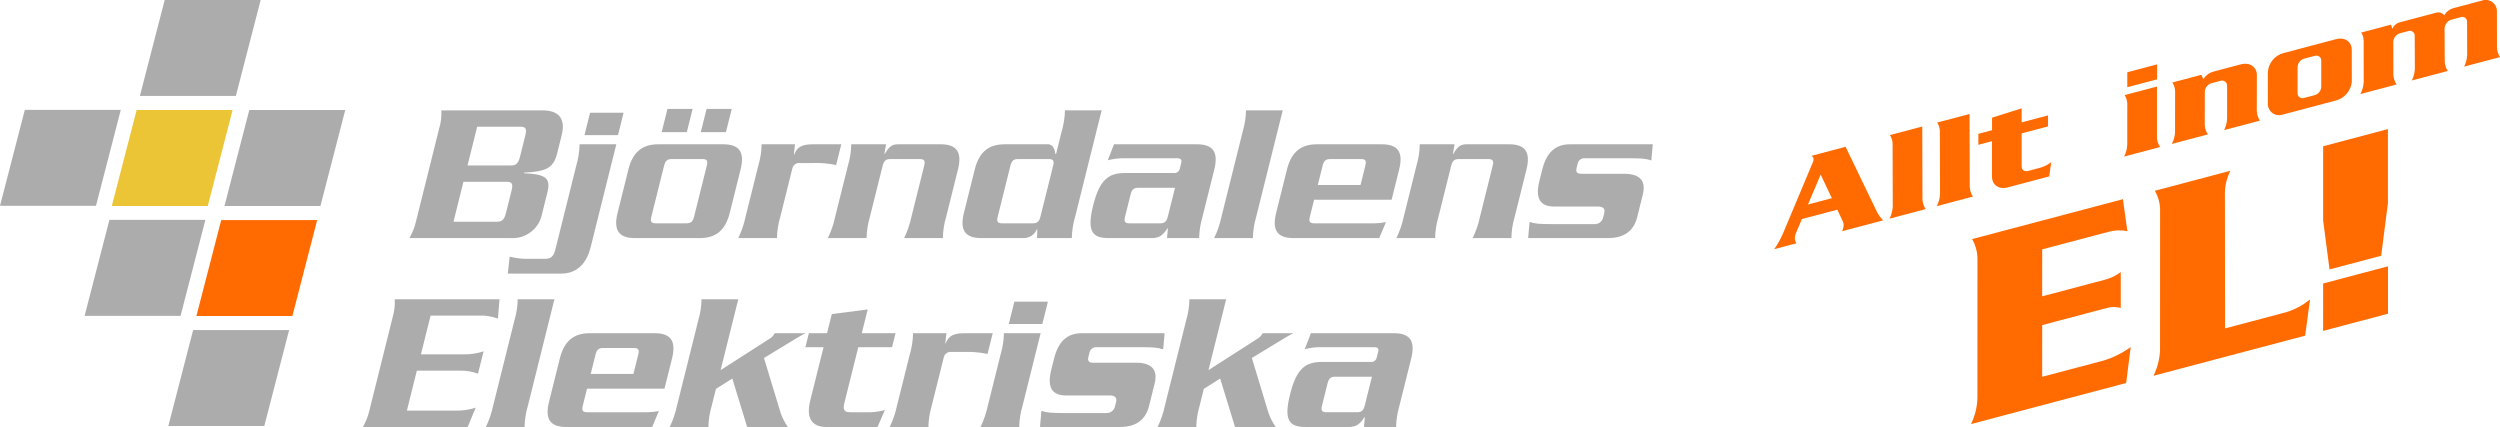 <svg xmlns="http://www.w3.org/2000/svg" xmlns:xlink="http://www.w3.org/1999/xlink" viewBox="395 50 538.462 91.97"><defs><style>.a,.b{fill:none;}.a{clip-rule:evenodd;}.c{clip-path:url(#a);}.d{clip-path:url(#b);}.e{fill:#acacac;}.f{clip-path:url(#c);}.g{clip-path:url(#e);}.h{clip-path:url(#g);}.i{clip-path:url(#i);}.j{clip-path:url(#k);}.k{clip-path:url(#m);}.l{clip-path:url(#o);}.m{clip-path:url(#q);}.n{clip-path:url(#s);}.o{clip-path:url(#u);}.p{clip-path:url(#w);}.q{clip-path:url(#y);}.r{clip-path:url(#aa);}.s{clip-path:url(#ac);}.t{clip-path:url(#ae);}.u{clip-path:url(#ag);}.v{clip-path:url(#ai);}.w{clip-path:url(#ak);}.x{clip-path:url(#am);}.y{clip-path:url(#ao);}.z{clip-path:url(#aq);}.aa{clip-path:url(#as);}.ab{fill:#ff6b01;}.ac{clip-path:url(#au);}.ad{clip-path:url(#aw);}.ae{clip-path:url(#ay);}.af{clip-path:url(#ba);}.ag{fill:#ecc536;}.ah{clip-path:url(#bc);}.ai{clip-path:url(#be);}.aj{fill:#ff6a01;}.ak{clip-path:url(#bg);}</style><clipPath id="a"><path class="a" d="M98.391-44.484h9.416c1.032,0,1.536-.473,1.88-1.848h0l1.221-4.9h0c.344-1.375.075-1.848-.957-1.848h-9.416l-2.144,8.6ZM101.415-56.6h9.416c1.032,0,1.536-.473,1.88-1.848h0l1.158-4.642h0c.341-1.375.072-1.848-.957-1.848h-9.419L101.415-56.6Zm-6.046-8.166a11.026,11.026,0,0,0,.4-3.7h21.8c3.439,0,5.033,1.72,4.13,5.33h0l-.974,3.911h0c-.772,3.1-2.233,3.955-7.146,4.17h0l-.032.129h0c4.8.215,5.836,1.074,5.065,4.169h0l-1.115,4.47h0a6.461,6.461,0,0,1-6.791,5.33h-21.8a13.375,13.375,0,0,0,1.436-3.7h0l5.019-20.115Z" transform="translate(0 93)"/></clipPath><clipPath id="b"><path class="b" d="M-155,1759H1285V-143H-155Z" transform="translate(0 93)"/></clipPath><clipPath id="c"><path class="a" d="M135.029-67.952l-1.2,4.814h-7.223l1.2-4.814Zm-1.565,6.791-5.521,22.136h0c-.986,3.954-3.316,5.716-6.329,5.716H110.091l.4-3.653h0a15.658,15.658,0,0,0,4.44.473h3.053c1.333,0,1.946-.387,2.364-2.063h0l4.5-18.053h0a17.056,17.056,0,0,0,.705-4.556h7.911Z" transform="translate(0 93)"/></clipPath><clipPath id="e"><path class="a" d="M148.567-44.14c.989,0,1.387-.387,1.654-1.461h0l2.723-10.918h0c.27-1.074.063-1.461-.926-1.461H145.4c-.989,0-1.385.387-1.654,1.461h0L141.02-45.6h0c-.267,1.074-.063,1.461.926,1.461h6.621Zm-5.334-19.643,1.244-4.986h5.417l-1.244,4.986Zm8.427,0,1.244-4.986h5.417l-1.244,4.986ZM137.454-40.959c-3.44,0-4.655-1.677-3.721-5.416h0l2.337-9.37h0c.931-3.739,2.983-5.416,6.423-5.416H156.51c3.44,0,4.655,1.677,3.723,5.416h0l-2.339,9.37h0c-.931,3.739-2.984,5.416-6.423,5.416H137.454Z" transform="translate(0 93)"/></clipPath><clipPath id="g"><path class="a" d="M180.806-56.691a20.265,20.265,0,0,0-5.011-.429h-2.838a1.45,1.45,0,0,0-1.556,1.074h0l-2.626,10.531h0a16.974,16.974,0,0,0-.708,4.556h-8.341a19.589,19.589,0,0,0,1.565-4.556h0l2.766-11.09h0a16.974,16.974,0,0,0,.708-4.556h7.18l-.246,2.192h.086c.622-1.633,1.708-2.192,4.03-2.192h6.106l-1.115,4.47Z" transform="translate(0 93)"/></clipPath><clipPath id="i"><path class="a" d="M191.552-61.161l-.344,2.063h.086c.914-1.59,1.591-2.063,2.837-2.063h9.2c3.436,0,4.655,1.677,3.723,5.416h0L204.5-45.515h0a17.056,17.056,0,0,0-.705,4.556h-8.341a19.734,19.734,0,0,0,1.565-4.556h0l2.746-11h0c.266-1.074.063-1.461-.926-1.461h-6.363c-.989,0-1.388.387-1.654,1.461h0l-2.746,11h0a17.114,17.114,0,0,0-.706,4.556h-8.341a19.735,19.735,0,0,0,1.565-4.556h0l2.766-11.09h0a17.1,17.1,0,0,0,.708-4.556h7.482Z" transform="translate(0 93)"/></clipPath><clipPath id="k"><path class="a" d="M223.165-44.14c.989,0,1.385-.387,1.654-1.461h0l2.723-10.918h0c.267-1.074.063-1.461-.926-1.461h-6.621c-.989,0-1.387.387-1.654,1.461h0L215.618-45.6h0c-.269,1.074-.063,1.461.926,1.461h6.621Zm.969,1.29h-.089a3.136,3.136,0,0,1-2.62,1.891h-9.373c-3.439,0-4.655-1.677-3.723-5.416h0l2.336-9.37h0c.934-3.739,2.984-5.416,6.424-5.416h9.032a1.524,1.524,0,0,1,1.31.43,2.957,2.957,0,0,1,.581,1.633h.172l1.2-4.814h0a17.114,17.114,0,0,0,.706-4.556H238l-5.724,22.953h0a17.114,17.114,0,0,0-.706,4.556h-7.481l.043-1.891Z" transform="translate(0 93)"/></clipPath><clipPath id="m"><path class="a" d="M245.882-51.791c-.989,0-1.388.387-1.654,1.462h0L243.047-45.6h0c-.267,1.074-.063,1.461.926,1.461H250.6c.986,0,1.384-.387,1.654-1.461h0l1.542-6.19Zm13.827,6.276A17.1,17.1,0,0,0,259-40.959h-6.919l.18-2.106h-.086c-1.052,1.633-1.9,2.106-3.4,2.106h-9.287c-3.526,0-4.71-1.462-3.328-7.006s3.3-7.006,6.822-7.006h10.534a1.173,1.173,0,0,0,1.31-.946h0l.324-1.289h0c.169-.688-.152-.946-.84-.946H243.041a13.948,13.948,0,0,0-3.721.43h0l1.33-3.439h17.89c3.439,0,4.652,1.677,3.72,5.416h0l-2.551,10.23Z" transform="translate(0 93)"/></clipPath><clipPath id="o"><path class="a" d="M271.275-45.515a17.1,17.1,0,0,0-.708,4.556h-8.338a19.885,19.885,0,0,0,1.565-4.556h0l4.589-18.4h0a17.057,17.057,0,0,0,.705-4.556H277l-5.724,22.953Z" transform="translate(0 93)"/></clipPath><clipPath id="q"><path class="a" d="M293.756-52.392l1.029-4.127h0c.27-1.074.063-1.461-.923-1.461h-6.624c-.986,0-1.384.387-1.654,1.461h0l-1.029,4.127Zm-10,3.18-.9,3.611h0c-.267,1.074-.063,1.461.926,1.461h13.028a14.164,14.164,0,0,0,2.428-.258h0l-1.459,3.439H279.3c-3.439,0-4.655-1.677-3.723-5.416h0l2.339-9.37h0c.931-3.739,2.984-5.416,6.423-5.416h14.017c3.44,0,4.655,1.677,3.724,5.416h0l-1.629,6.533Z" transform="translate(0 93)"/></clipPath><clipPath id="s"><path class="a" d="M314-61.161l-.344,2.063h.086c.914-1.59,1.591-2.063,2.837-2.063h9.2c3.439,0,4.655,1.677,3.723,5.416h0l-2.551,10.23h0a16.927,16.927,0,0,0-.7,4.556h-8.344a19.848,19.848,0,0,0,1.568-4.556h0l2.743-11h0c.269-1.074.063-1.461-.926-1.461h-6.363c-.989,0-1.385.387-1.654,1.461h0l-2.744,11h0a17.058,17.058,0,0,0-.708,4.556h-8.341a19.7,19.7,0,0,0,1.568-4.556h0l2.766-11.09h0a17.055,17.055,0,0,0,.7-4.556H314Z" transform="translate(0 93)"/></clipPath><clipPath id="u"><path class="a" d="M353.343-45.472q-1.126,4.512-6.286,4.513h-17.2l.309-3.482h0c1.107.387,2.033.473,4.784.473h9.115a1.838,1.838,0,0,0,1.924-1.332h0l.278-1.118h0c.2-.817-.27-1.332-1.259-1.332h-9.5c-3.1,0-4.162-1.763-3.227-5.5h0l.61-2.45h0c.932-3.74,2.867-5.459,5.962-5.459H356.7l-.31,3.482h0c-1.106-.387-2.032-.473-4.784-.473h-9.459a1.481,1.481,0,0,0-1.634,1.2h0l-.235.946h0c-.2.817.129,1.2,1.032,1.2h9.2q5.16,0,4.036,4.513h0l-1.2,4.814Z" transform="translate(0 93)"/></clipPath><clipPath id="w"><path class="a" d="M78.879-.267a13.37,13.37,0,0,0,1.436-3.7h0l5.016-20.116h0a10.945,10.945,0,0,0,.407-3.7h22.573l-.352,4.169h0a10.331,10.331,0,0,0-4.1-.645h-10.4l-2.079,8.339h9.073a12.833,12.833,0,0,0,4.417-.645h0l-1.2,4.814h0a10.331,10.331,0,0,0-4.1-.645H90.5l-2.144,8.6h10.4a12.825,12.825,0,0,0,4.418-.645h0L101.452-.267Z" transform="translate(0 93)"/></clipPath><clipPath id="y"><path class="a" d="M114.411-4.823A16.978,16.978,0,0,0,113.7-.267h-8.341a19.681,19.681,0,0,0,1.568-4.556h0l4.589-18.4h0a17.06,17.06,0,0,0,.705-4.556h7.911L114.411-4.823Z" transform="translate(0 93)"/></clipPath><clipPath id="aa"><path class="a" d="M137.15-11.7l1.029-4.126h0c.27-1.075.063-1.462-.926-1.462h-6.621c-.989,0-1.387.387-1.654,1.462h0L127.949-11.7Zm-9.995,3.181-.9,3.61h0c-.267,1.075-.063,1.461.926,1.461h13.028a14.11,14.11,0,0,0,2.427-.257h0L141.177-.267H122.689c-3.44,0-4.655-1.676-3.723-5.416h0l2.339-9.37h0c.931-3.739,2.984-5.415,6.423-5.415h14.017c3.44,0,4.655,1.676,3.723,5.415h0l-1.631,6.534Z" transform="translate(0 93)"/></clipPath><clipPath id="ac"><path class="a" d="M174.207-20.468c-.731.343-1.485.773-8.94,5.329h0l3.609,11.906h0a12.634,12.634,0,0,0,1.539,2.966h-8.771l-3.2-10.444-3.526,2.235-.912,3.653h0A17.061,17.061,0,0,0,153.3-.267h-8.341a19.716,19.716,0,0,0,1.565-4.556h0l4.589-18.4h0a17.237,17.237,0,0,0,.708-4.556h7.912l-3.807,15.258,10.391-6.662h0a2.9,2.9,0,0,0,1.267-1.289h6.621Z" transform="translate(0 93)"/></clipPath><clipPath id="ae"><path class="a" d="M192.847-17.46h-7.266L182.6-5.511h0c-.419,1.677,0,2.063,1.336,2.063h3.052a13.679,13.679,0,0,0,4.329-.472h0l-1.6,3.653H178.713c-3.01,0-4.463-1.762-3.477-5.716h0L178.1-17.46h-3.913l.751-3.008h3.913l1.026-4.127,7.731-.988-1.276,5.115H193.6l-.748,3.008Z" transform="translate(0 93)"/></clipPath><clipPath id="ag"><path class="a" d="M213.42-16a20.2,20.2,0,0,0-5.008-.43h-2.838a1.454,1.454,0,0,0-1.559,1.074h0L201.389-4.823h0a17.059,17.059,0,0,0-.705,4.556h-8.341a19.716,19.716,0,0,0,1.565-4.556h0l2.766-11.089h0a17.061,17.061,0,0,0,.705-4.556h7.18l-.243,2.192h.086c.622-1.634,1.708-2.192,4.027-2.192h6.106L213.42-16Z" transform="translate(0 93)"/></clipPath><clipPath id="ai"><path class="a" d="M226.419-27.26l-1.2,4.814h-7.224l1.2-4.814Zm-1.565,6.792-3.9,15.645h0a16.978,16.978,0,0,0-.708,4.556h-8.338a19.864,19.864,0,0,0,1.565-4.556h0l2.766-11.089h0a17.061,17.061,0,0,0,.705-4.556h7.912Z" transform="translate(0 93)"/></clipPath><clipPath id="ak"><path class="a" d="M248.2-4.78q-1.126,4.514-6.286,4.513h-17.2l.31-3.481h0c1.109.386,2.032.472,4.784.472h9.115a1.835,1.835,0,0,0,1.923-1.332h0l.278-1.118h0c.2-.816-.269-1.332-1.258-1.332h-9.5c-3.1,0-4.159-1.762-3.228-5.5h0l.611-2.45h0c.931-3.739,2.866-5.458,5.962-5.458h17.843l-.309,3.481h0c-1.107-.387-2.03-.473-4.784-.473H237a1.482,1.482,0,0,0-1.633,1.2h0l-.235.945h0c-.2.817.129,1.2,1.034,1.2h9.2q5.158,0,4.036,4.513h0L248.2-4.78Z" transform="translate(0 93)"/></clipPath><clipPath id="am"><path class="a" d="M279.287-20.468c-.731.343-1.485.773-8.941,5.329h0l3.609,11.906h0a12.713,12.713,0,0,0,1.539,2.966h-8.771l-3.2-10.444L260-8.476l-.912,3.653h0a17.062,17.062,0,0,0-.705,4.556h-8.341a19.716,19.716,0,0,0,1.565-4.556h0l4.589-18.4h0a17.108,17.108,0,0,0,.708-4.556h7.911l-3.806,15.258,10.39-6.662h0a2.9,2.9,0,0,0,1.267-1.289h6.622Z" transform="translate(0 93)"/></clipPath><clipPath id="ao"><path class="a" d="M288.3-11.1c-.986,0-1.388.387-1.654,1.461h0l-1.178,4.728h0c-.27,1.075-.063,1.461.925,1.461h6.622c.989,0,1.384-.386,1.654-1.461h0l1.545-6.189Zm13.827,6.275a17.062,17.062,0,0,0-.705,4.556H294.5l.18-2.106h-.086c-1.052,1.633-1.9,2.106-3.4,2.106H281.9c-3.526,0-4.71-1.461-3.328-7.006s3.3-7.006,6.822-7.006h10.534a1.173,1.173,0,0,0,1.31-.946h0l.324-1.289h0c.169-.688-.152-.946-.84-.946H285.458a13.915,13.915,0,0,0-3.718.43h0l1.327-3.438h17.89c3.439,0,4.655,1.676,3.723,5.415h0l-2.554,10.23Z" transform="translate(0 93)"/></clipPath><clipPath id="aq"><path class="a" d="M39.609-24.211H18.94l5.343-20.665H44.955L39.609-24.211Z" transform="translate(0 93)"/></clipPath><clipPath id="as"><path class="a" d="M63.69-24.176H43.02l5.346-20.666h20.67L63.69-24.176" transform="translate(0 93)"/></clipPath><clipPath id="au"><path class="a" d="M69.735-47.874H49.065l5.346-20.665h20.67L69.735-47.874Z" transform="translate(0 93)"/></clipPath><clipPath id="aw"><path class="a" d="M57.642-.479H36.972l5.346-20.666H62.99L57.642-.479Z" transform="translate(0 93)"/></clipPath><clipPath id="ay"><path class="a" d="M21.39-47.908H.718L6.064-68.571H26.736L21.39-47.908Z" transform="translate(0 93)"/></clipPath><clipPath id="ba"><path class="a" d="M45.471-47.874H24.8l5.346-20.665h20.67L45.471-47.874Z" transform="translate(0 93)"/></clipPath><clipPath id="bc"><path class="a" d="M51.516-71.571H30.847l5.345-20.666h20.67L51.516-71.571Z" transform="translate(0 93)"/></clipPath><clipPath id="be"><path class="a" d="M382.851-38.567l4.794-1.27h0a1.9,1.9,0,0,1-.346-1.113,2.63,2.63,0,0,1,.246-1.08h0l1.269-3.025,7.635-2.018,1.207,2.567h0a1.691,1.691,0,0,1,.153.73,3.423,3.423,0,0,1-.336,1.339h0l8.849-2.34h0A7.127,7.127,0,0,1,405-46.586h0l-6.775-14.032-7.368,1.949h0a.757.757,0,0,1,.472.764,1.412,1.412,0,0,1-.129.566h0l-6.427,15.333h0a19.622,19.622,0,0,1-1.922,3.439Zm24.827-6.57,7.8-2.062h0a3.925,3.925,0,0,1-.69-2.175h0l-.045-15.611-6.969,1.843h0a3.536,3.536,0,0,1,.579,1.788h0l.035,13.652h0a6.371,6.371,0,0,1-.708,2.566Zm10.185-2.7,7.8-2.062h0a3.905,3.905,0,0,1-.69-2.172h0l-.045-15.614-6.973,1.843h0a3.514,3.514,0,0,1,.58,1.788h0l.037,13.652h0a6.354,6.354,0,0,1-.708,2.566Zm8.964-13.213,2.934-.778V-54.2h0c0,1.768,1.464,2.83,3.338,2.334h0l8.985-2.375.441-3.093h0a6.624,6.624,0,0,1-2.248,1.189h0l-2.664.706h0c-.909.24-1.456-.161-1.46-1h0v-7.068l5.679-1.5,0-2.371-5.682,1.5V-68.9l-6.376,2.008,0,2.7-2.948.78,0,2.364Zm32.07-12.4,6.431-1.7,0-3.22-6.425,1.7,0,3.22Zm-.676,14.933,7.76-2.053h0a3.585,3.585,0,0,1-.684-2.141h0l0-10.887-6.955,1.84h0a3.994,3.994,0,0,1,.562,1.778h0l-.007,8.938h0a5.976,5.976,0,0,1-.68,2.525Zm10.258-2.713,7.8-2.066h0a3.615,3.615,0,0,1-.69-2.154h0l.01-7.03h0a2,2,0,0,1,1.385-1.82h0l1.966-.521h0a1.088,1.088,0,0,1,1.453,1.021h0v7.088h0a5.828,5.828,0,0,1-.645,2.494h0l7.7-2.034h0a4.471,4.471,0,0,1-.663-2.151h0l.021-7.667h0c0-1.686-1.492-2.826-3.455-2.306h0l-5.991,1.587h0a3.58,3.58,0,0,0-2.095,1.607h0l-.409-.946-6.244,1.655h0a3.886,3.886,0,0,1,.58,1.761h0l-.011,8.959h0a5.757,5.757,0,0,1-.708,2.524Zm28.459-9.9a1.052,1.052,0,0,1-1.359-1.089h0l0-5.564h0a1.987,1.987,0,0,1,1.384-1.816h0l2.348-.613h0a1.047,1.047,0,0,1,1.367,1.113h0v5.529h0a1.946,1.946,0,0,1-1.412,1.823h0l-2.331.616Zm-4.52,3.563c.041-.011.076-.024.114-.031h0l11.35-3h0a4.645,4.645,0,0,0,3.383-4.029h0l-.01-6.861h0c0-1.744-1.467-2.82-3.372-2.316h0l-11.3,2.99h0a4.53,4.53,0,0,0-3.4,4.1h0l-.007,6.818h0a2.423,2.423,0,0,0,3.247,2.326ZM509.1-71.975l7.795-2.062h0a4.25,4.25,0,0,1-.686-2.161h0l-.017-7.095h0a2.029,2.029,0,0,1,1.464-1.781h0l1.734-.459h0a1.041,1.041,0,0,1,1.422,1.056h0l.028,7.071h0a6.263,6.263,0,0,1-.645,2.5h0l7.736-2.045h0a3.871,3.871,0,0,1-.653-2.137h0l-.037-7.078h0A2.1,2.1,0,0,1,528.707-88h0l1.932-.514h0a1.036,1.036,0,0,1,1.451,1.041h0l.02,7.06h0a6.008,6.008,0,0,1-.662,2.522h0l7.732-2.045h0a4.071,4.071,0,0,1-.652-2.2h0l-.01-7.6h0a2.432,2.432,0,0,0-3.306-2.354h0l-6.1,1.614h0a3.261,3.261,0,0,0-1.943,1.531,1.63,1.63,0,0,0-1.721-.562h0L517.478-87.4h0a2.4,2.4,0,0,0-1.485,1.366h0l-.294-.894-6.41,1.7h0a3.372,3.372,0,0,1,.527,1.795h0l.009,8.907h0a6.4,6.4,0,0,1-.725,2.555ZM390.129-48.189l2.733-6.441,2.407,5.08-5.141,1.36Z" transform="translate(0 93)"/></clipPath><clipPath id="bg"><path class="a" d="M464.548-11.3l32.665-8.645,1.056-7.817h0a14.594,14.594,0,0,1-5.169,2.778h0l-13.135,3.478-.036-29.363h0a10.9,10.9,0,0,1,1.181-4.589h0l-16.285,4.311h0a8.123,8.123,0,0,1,1.142,3.947h0l-.008,30.309h0a13.813,13.813,0,0,1-1.412,5.591Zm37.916-22.909,11.123-2.941,1.453-11.341V-64.436l-13.954,3.7v15.977l1.378,10.554Zm-1.385,13.242,13.977-3.7V-34.877l-13.969,3.7-.008,10.206ZM425.242-.9l33.421-8.845.974-7.742h0a19.675,19.675,0,0,1-5.889,2.922h0l-13.179,3.485.008-11.137,13.73-3.634h0a5.526,5.526,0,0,1,3.189-.056h0v-7.733h0a9.346,9.346,0,0,1-3.236,1.6h0l-13.691,3.63.008-10.12,14.146-3.744h0a9.077,9.077,0,0,1,4.2-.18h0l-.959-6.881-32.481,8.591h0a8.578,8.578,0,0,1,1.15,3.932h0l-.008,30.364h0A13.554,13.554,0,0,1,425.242-.9Z" transform="translate(0 93)"/></clipPath></defs><g transform="translate(394.282 49.237)"><g class="c"><g class="d"><path class="e" d="M83.914-35.959h43.038V-73.468H83.914Z" transform="translate(0 93)"/></g></g><g class="f"><g class="d"><path class="e" d="M105.091-28.309h34.938V-72.952H105.091Z" transform="translate(0 93)"/></g></g><g class="g"><g class="d"><path class="e" d="M128.429-35.959h37.106v-37.81H128.429Z" transform="translate(0 93)"/></g></g><g class="h"><g class="d"><path class="e" d="M154.726-35.959h32.2v-30.2h-32.2Z" transform="translate(0 93)"/></g></g><g class="i"><g class="d"><path class="e" d="M174.031-35.959h38.327v-30.2H174.031Z" transform="translate(0 93)"/></g></g><g class="j"><g class="d"><path class="e" d="M203.027-35.959H243V-73.468H203.027Z" transform="translate(0 93)"/></g></g><g class="k"><g class="d"><path class="e" d="M230.593-35.959h36.97v-30.2h-36.97Z" transform="translate(0 93)"/></g></g><g class="l"><g class="d"><path class="e" d="M257.229-35.959H282V-73.468h-24.77Z" transform="translate(0 93)"/></g></g><g class="m"><g class="d"><path class="e" d="M270.27-35.959h37.108v-30.2H270.27Z" transform="translate(0 93)"/></g></g><g class="n"><g class="d"><path class="e" d="M296.481-35.959h38.328v-30.2H296.481Z" transform="translate(0 93)"/></g></g><g class="o"><g class="d"><path class="e" d="M324.859-35.959H361.7v-30.2H324.859Z" transform="translate(0 93)"/></g></g><g class="p"><g class="d"><path class="e" d="M73.879,4.733h39.432V-32.775H73.879Z" transform="translate(0 93)"/></g></g><g class="q"><g class="d"><path class="e" d="M100.362,4.733h24.773V-32.775H100.362Z" transform="translate(0 93)"/></g></g><g class="r"><g class="d"><path class="e" d="M113.663,4.733h37.107v-30.2H113.663Z" transform="translate(0 93)"/></g></g><g class="s"><g class="d"><path class="e" d="M139.961,4.733h39.246V-32.775H139.961Z" transform="translate(0 93)"/></g></g><g class="t"><g class="d"><path class="e" d="M169.187,4.733H198.6V-30.583H169.187Z" transform="translate(0 93)"/></g></g><g class="u"><g class="d"><path class="e" d="M187.343,4.733h32.192v-30.2H187.343Z" transform="translate(0 93)"/></g></g><g class="v"><g class="d"><path class="e" d="M206.906,4.733h24.513V-32.26H206.906Z" transform="translate(0 93)"/></g></g><g class="w"><g class="d"><path class="e" d="M219.716,4.733h36.838v-30.2H219.716Z" transform="translate(0 93)"/></g></g><g class="x"><g class="d"><path class="e" d="M245.041,4.733h39.246V-32.775H245.041Z" transform="translate(0 93)"/></g></g><g class="y"><g class="d"><path class="e" d="M273.01,4.733h36.972v-30.2H273.01Z" transform="translate(0 93)"/></g></g><g class="z"><g class="d"><path class="e" d="M13.94-19.211H49.955V-49.876H13.94Z" transform="translate(0 93)"/></g></g><g class="aa"><g class="d"><path class="ab" d="M38.02-19.176H74.036V-49.842H38.02Z" transform="translate(0 93)"/></g></g><g class="ac"><g class="d"><path class="e" d="M44.065-42.874H80.081V-73.539H44.065Z" transform="translate(0 93)"/></g></g><g class="ad"><g class="d"><path class="e" d="M31.972,4.521H67.99V-26.145H31.972Z" transform="translate(0 93)"/></g></g><g class="ae"><g class="d"><path class="e" d="M-4.282-42.908H31.736V-73.571H-4.282Z" transform="translate(0 93)"/></g></g><g class="af"><g class="d"><path class="ag" d="M19.8-42.874H55.817V-73.539H19.8Z" transform="translate(0 93)"/></g></g><g class="ah"><g class="d"><path class="e" d="M25.847-66.571H61.862V-97.237H25.847Z" transform="translate(0 93)"/></g></g><g class="ai"><g class="d"><path class="aj" d="M377.851-33.567H544.18V-97.21H377.851Z" transform="translate(0 93)"/></g></g><g class="ak"><g class="d"><path class="aj" d="M420.242,4.1h99.813V-69.436H420.242Z" transform="translate(0 93)"/></g></g></g></svg>